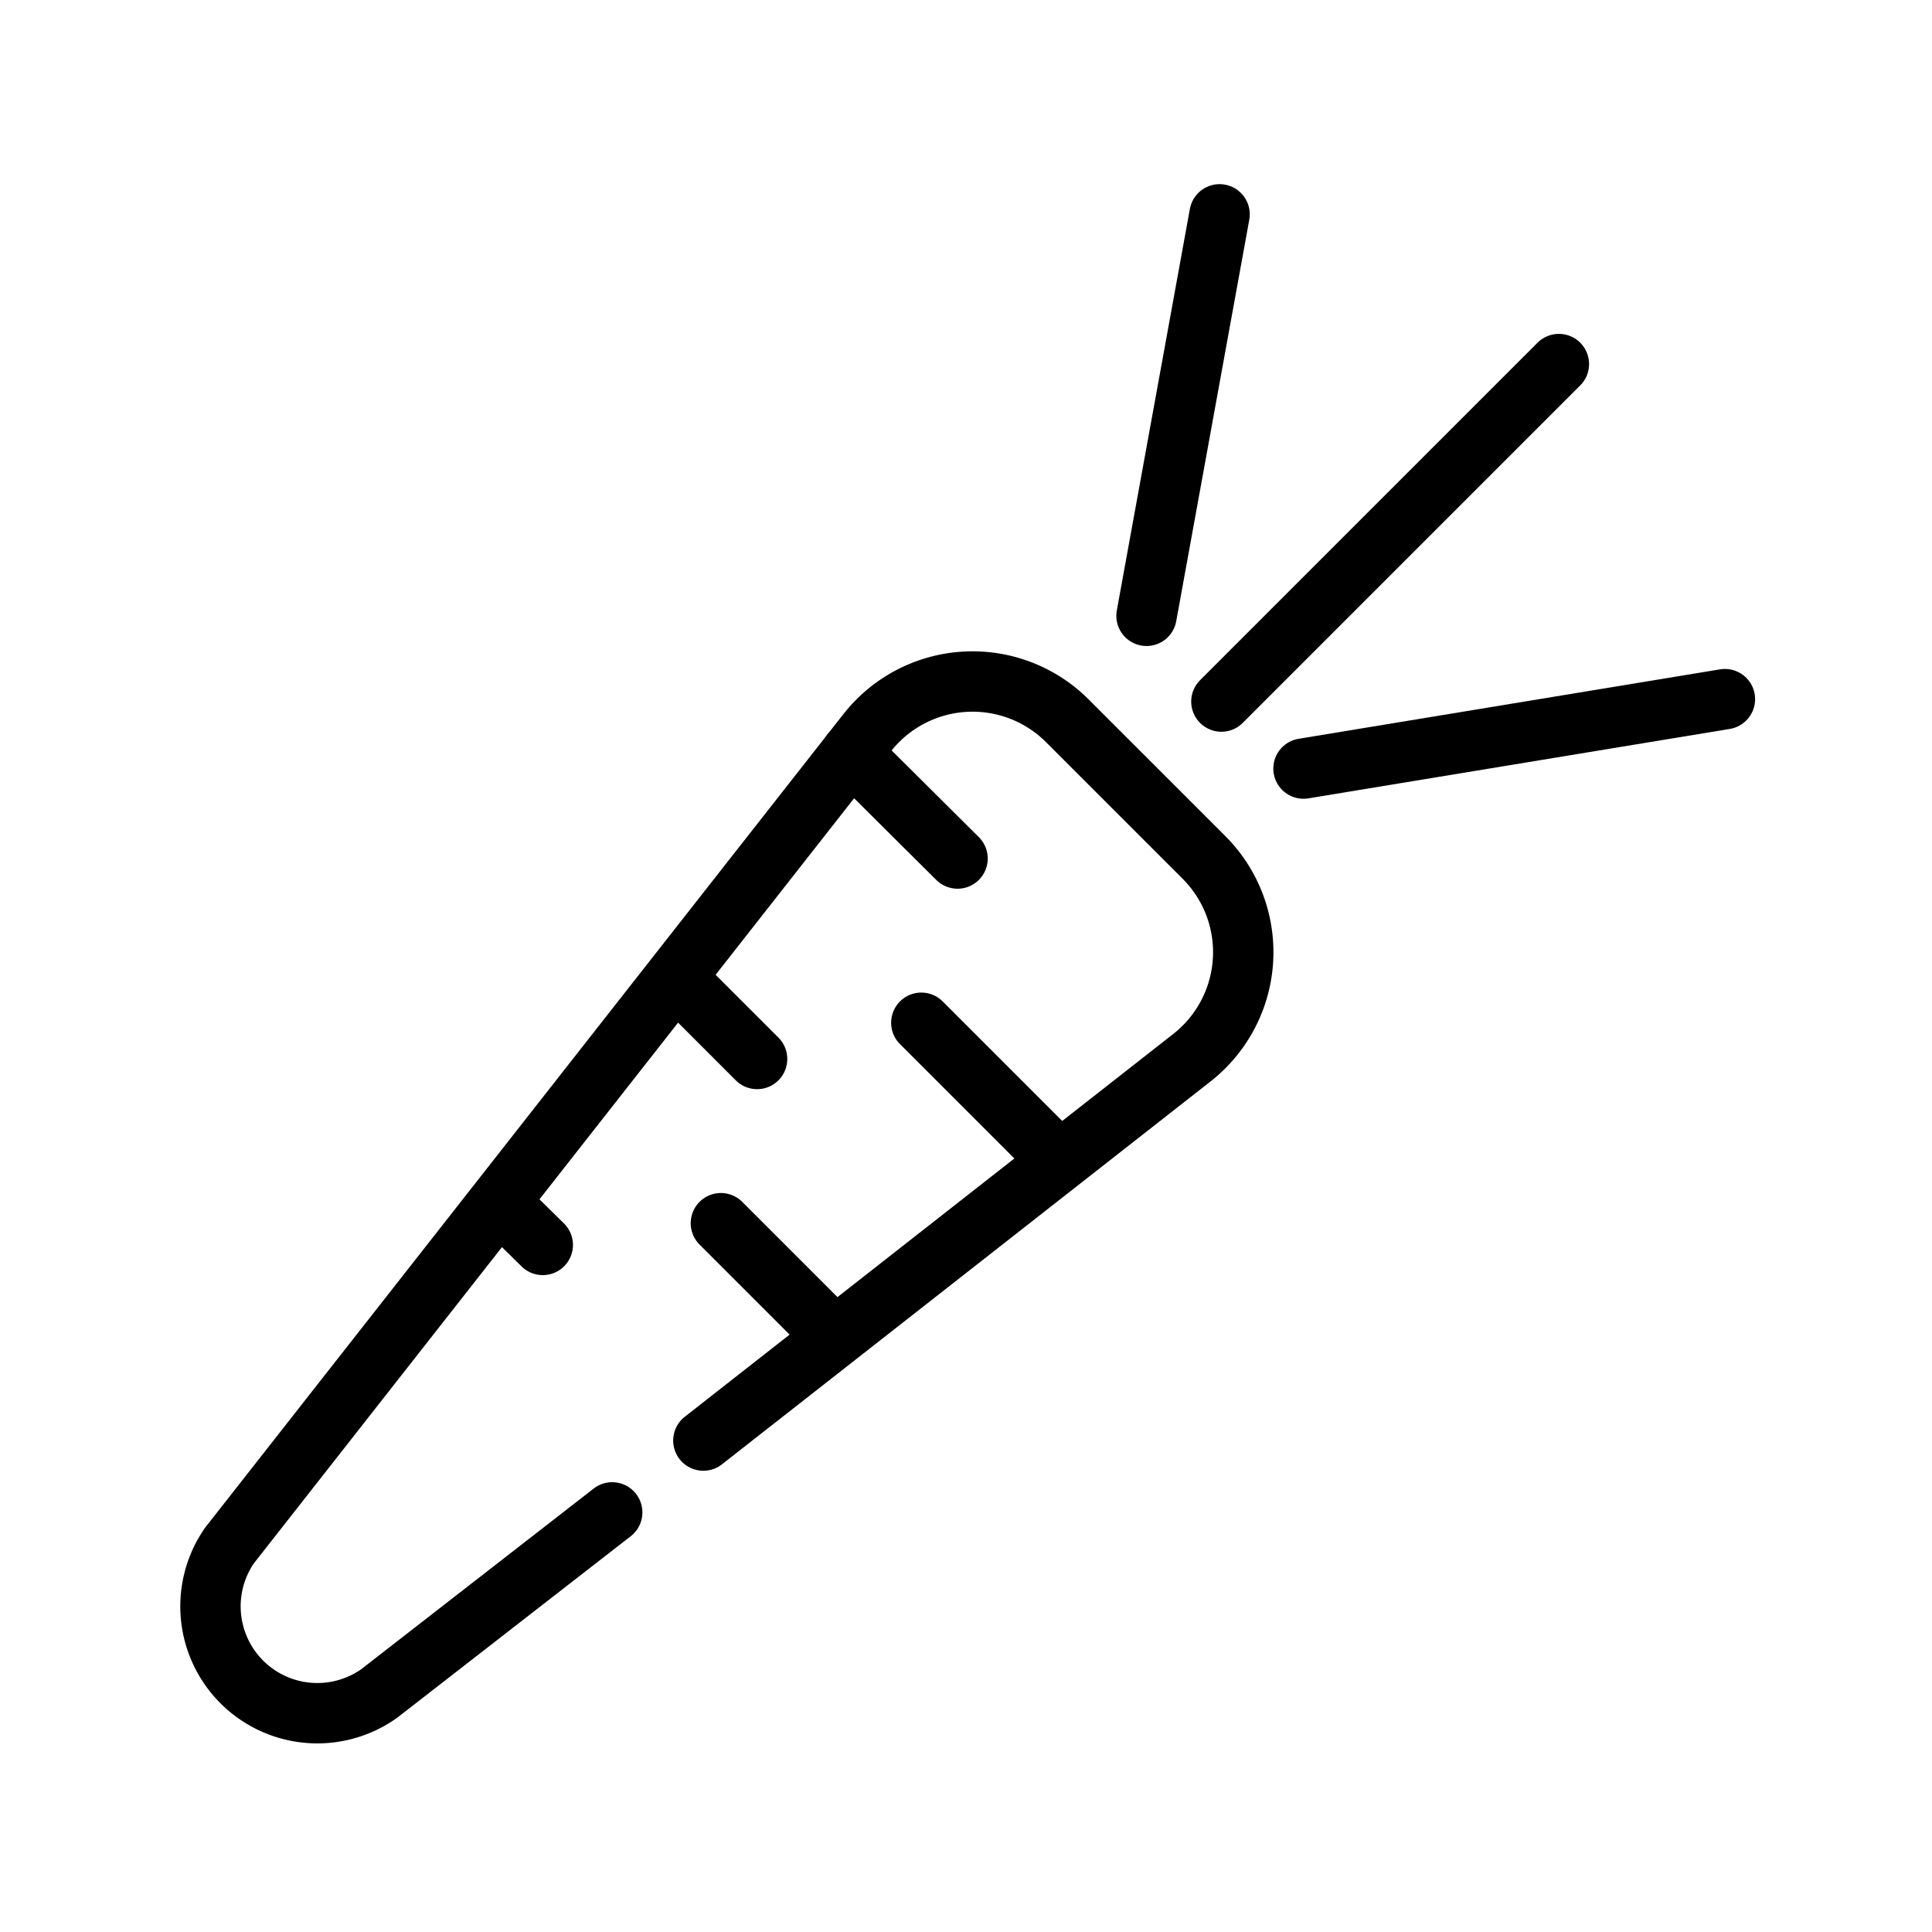 <svg id="Layer_1" data-name="Layer 1" xmlns="http://www.w3.org/2000/svg" viewBox="0 0 32 32"><defs><style>.cls-1{fill:none;stroke:#000;stroke-linecap:round;stroke-linejoin:round;}</style></defs><path class="cls-1" d="M10.14,25.05l-3.86,3A1.77,1.77,0,0,1,3.8,25.6L14.36,12.14a2.22,2.22,0,0,1,3.32-.2l2.26,2.26a2.22,2.22,0,0,1-.2,3.32l-8.09,6.34"/><line class="cls-1" x1="14.1" y1="12.47" x2="15.86" y2="14.22"/><line class="cls-1" x1="12.54" y1="17.54" x2="11.26" y2="16.26"/><line class="cls-1" x1="8.99" y1="20.62" x2="8.37" y2="20.01"/><line class="cls-1" x1="17.51" y1="19.19" x2="15.26" y2="16.94"/><line class="cls-1" x1="13.76" y1="22.08" x2="11.94" y2="20.26"/><line class="cls-1" x1="20.23" y1="11.62" x2="25.82" y2="6.03"/><line class="cls-1" x1="18.99" y1="10.2" x2="20.2" y2="3.55"/><line class="cls-1" x1="21.59" y1="12.73" x2="28.57" y2="11.58"/></svg>